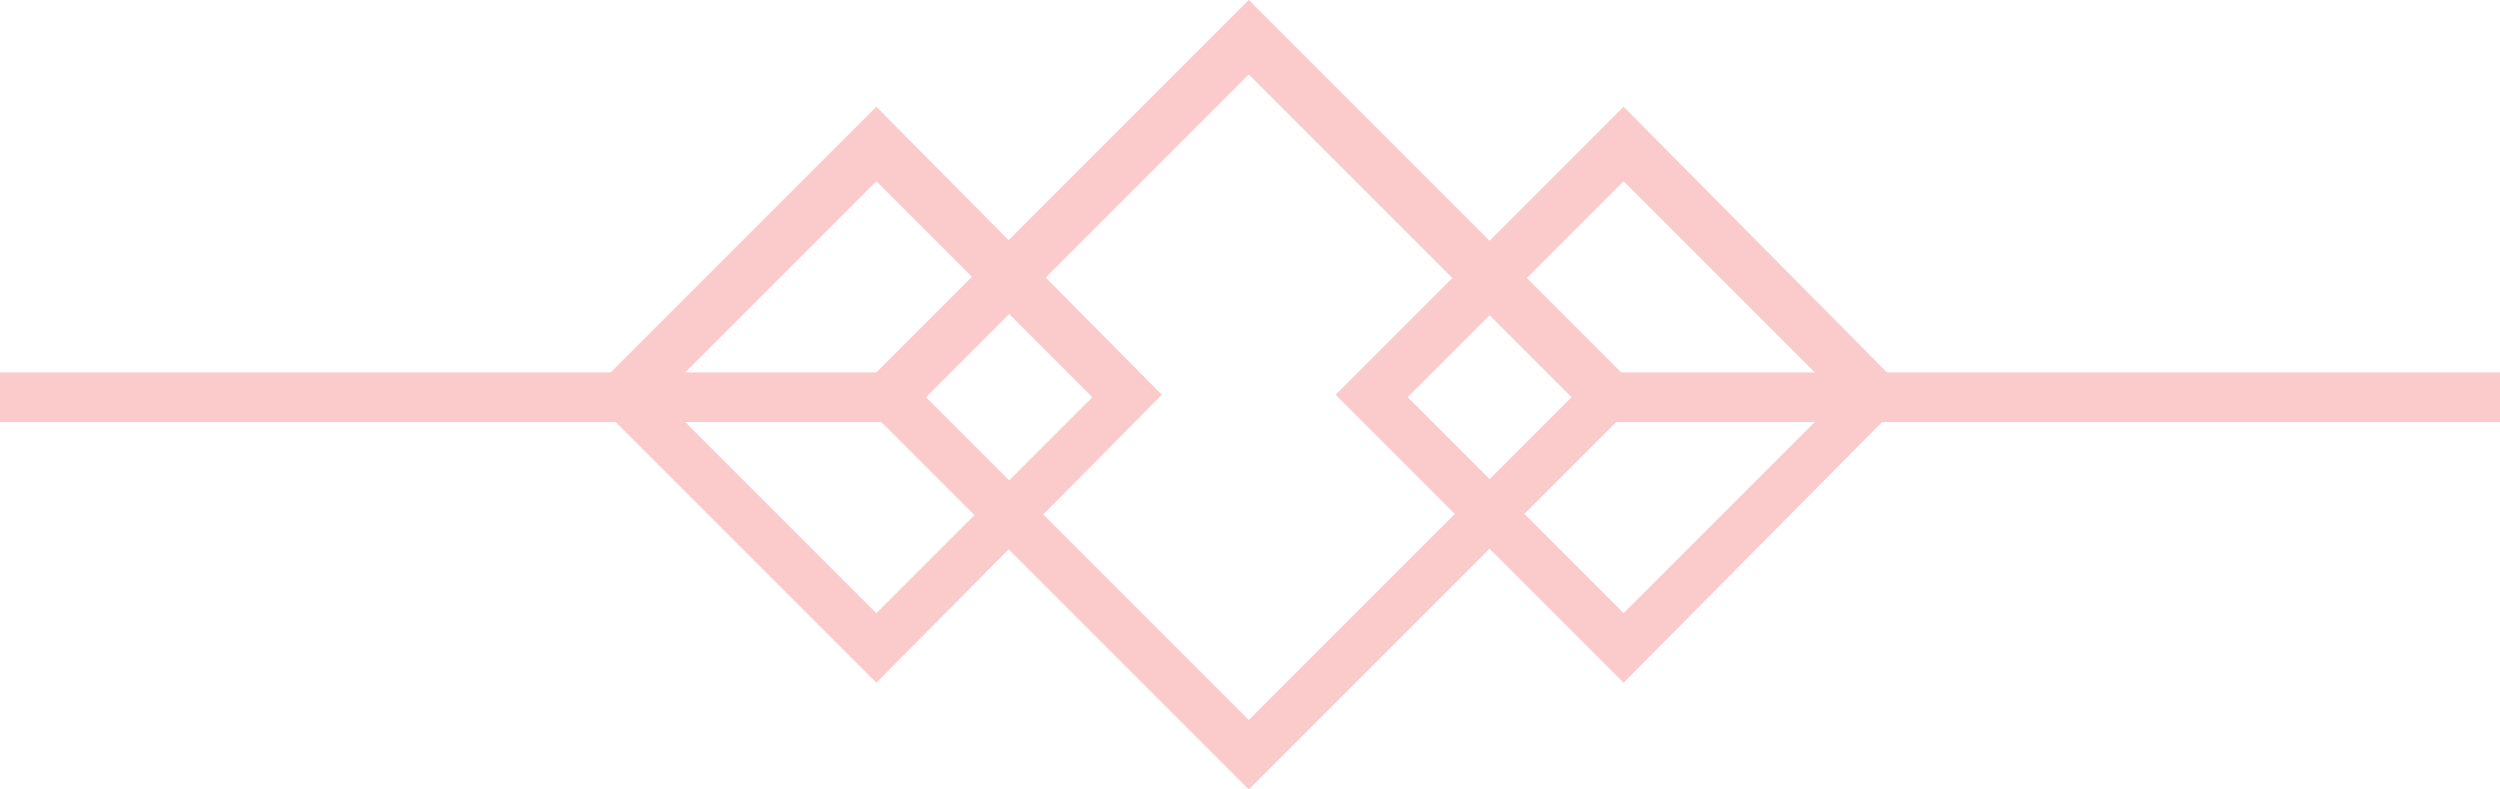 <svg xmlns="http://www.w3.org/2000/svg" viewBox="0 0 182.497 57.631">
  <defs>
    <style>
      .cls-1 {
        opacity: 0.238;
      }

      .cls-2 {
        fill: #ec2127;
      }
    </style>
  </defs>
  <g id="Group_35" data-name="Group 35" class="cls-1" transform="translate(0 57.631) rotate(-90)">
    <path id="Path_45" data-name="Path 45" class="cls-2" d="M28.815,92.031,0,63.215,28.815,34.4,57.631,63.215ZM5.074,63.215l23.56,23.56,23.56-23.56-23.56-23.56Z" transform="translate(0 27.942)"/>
    <rect id="Rectangle_10" data-name="Rectangle 10" class="cls-2" width="3.625" height="66.873" transform="translate(26.822)"/>
    <path id="Path_46" data-name="Path 46" class="cls-2" d="M25.322,65.564,4.3,44.722,25.322,23.7,46.345,44.722ZM9.374,44.722,25.141,60.489,40.908,44.722,25.141,28.956Z" transform="translate(3.493 19.251)"/>
    <rect id="Rectangle_11" data-name="Rectangle 11" class="cls-2" width="3.625" height="66.873" transform="translate(26.822 115.624)"/>
    <path id="Path_47" data-name="Path 47" class="cls-2" d="M25.322,95.664,4.3,74.822,25.322,53.8,46.345,74.822ZM9.374,74.822,25.141,90.589,40.908,74.822,25.141,59.056Z" transform="translate(3.493 43.701)"/>
  </g>
</svg>
